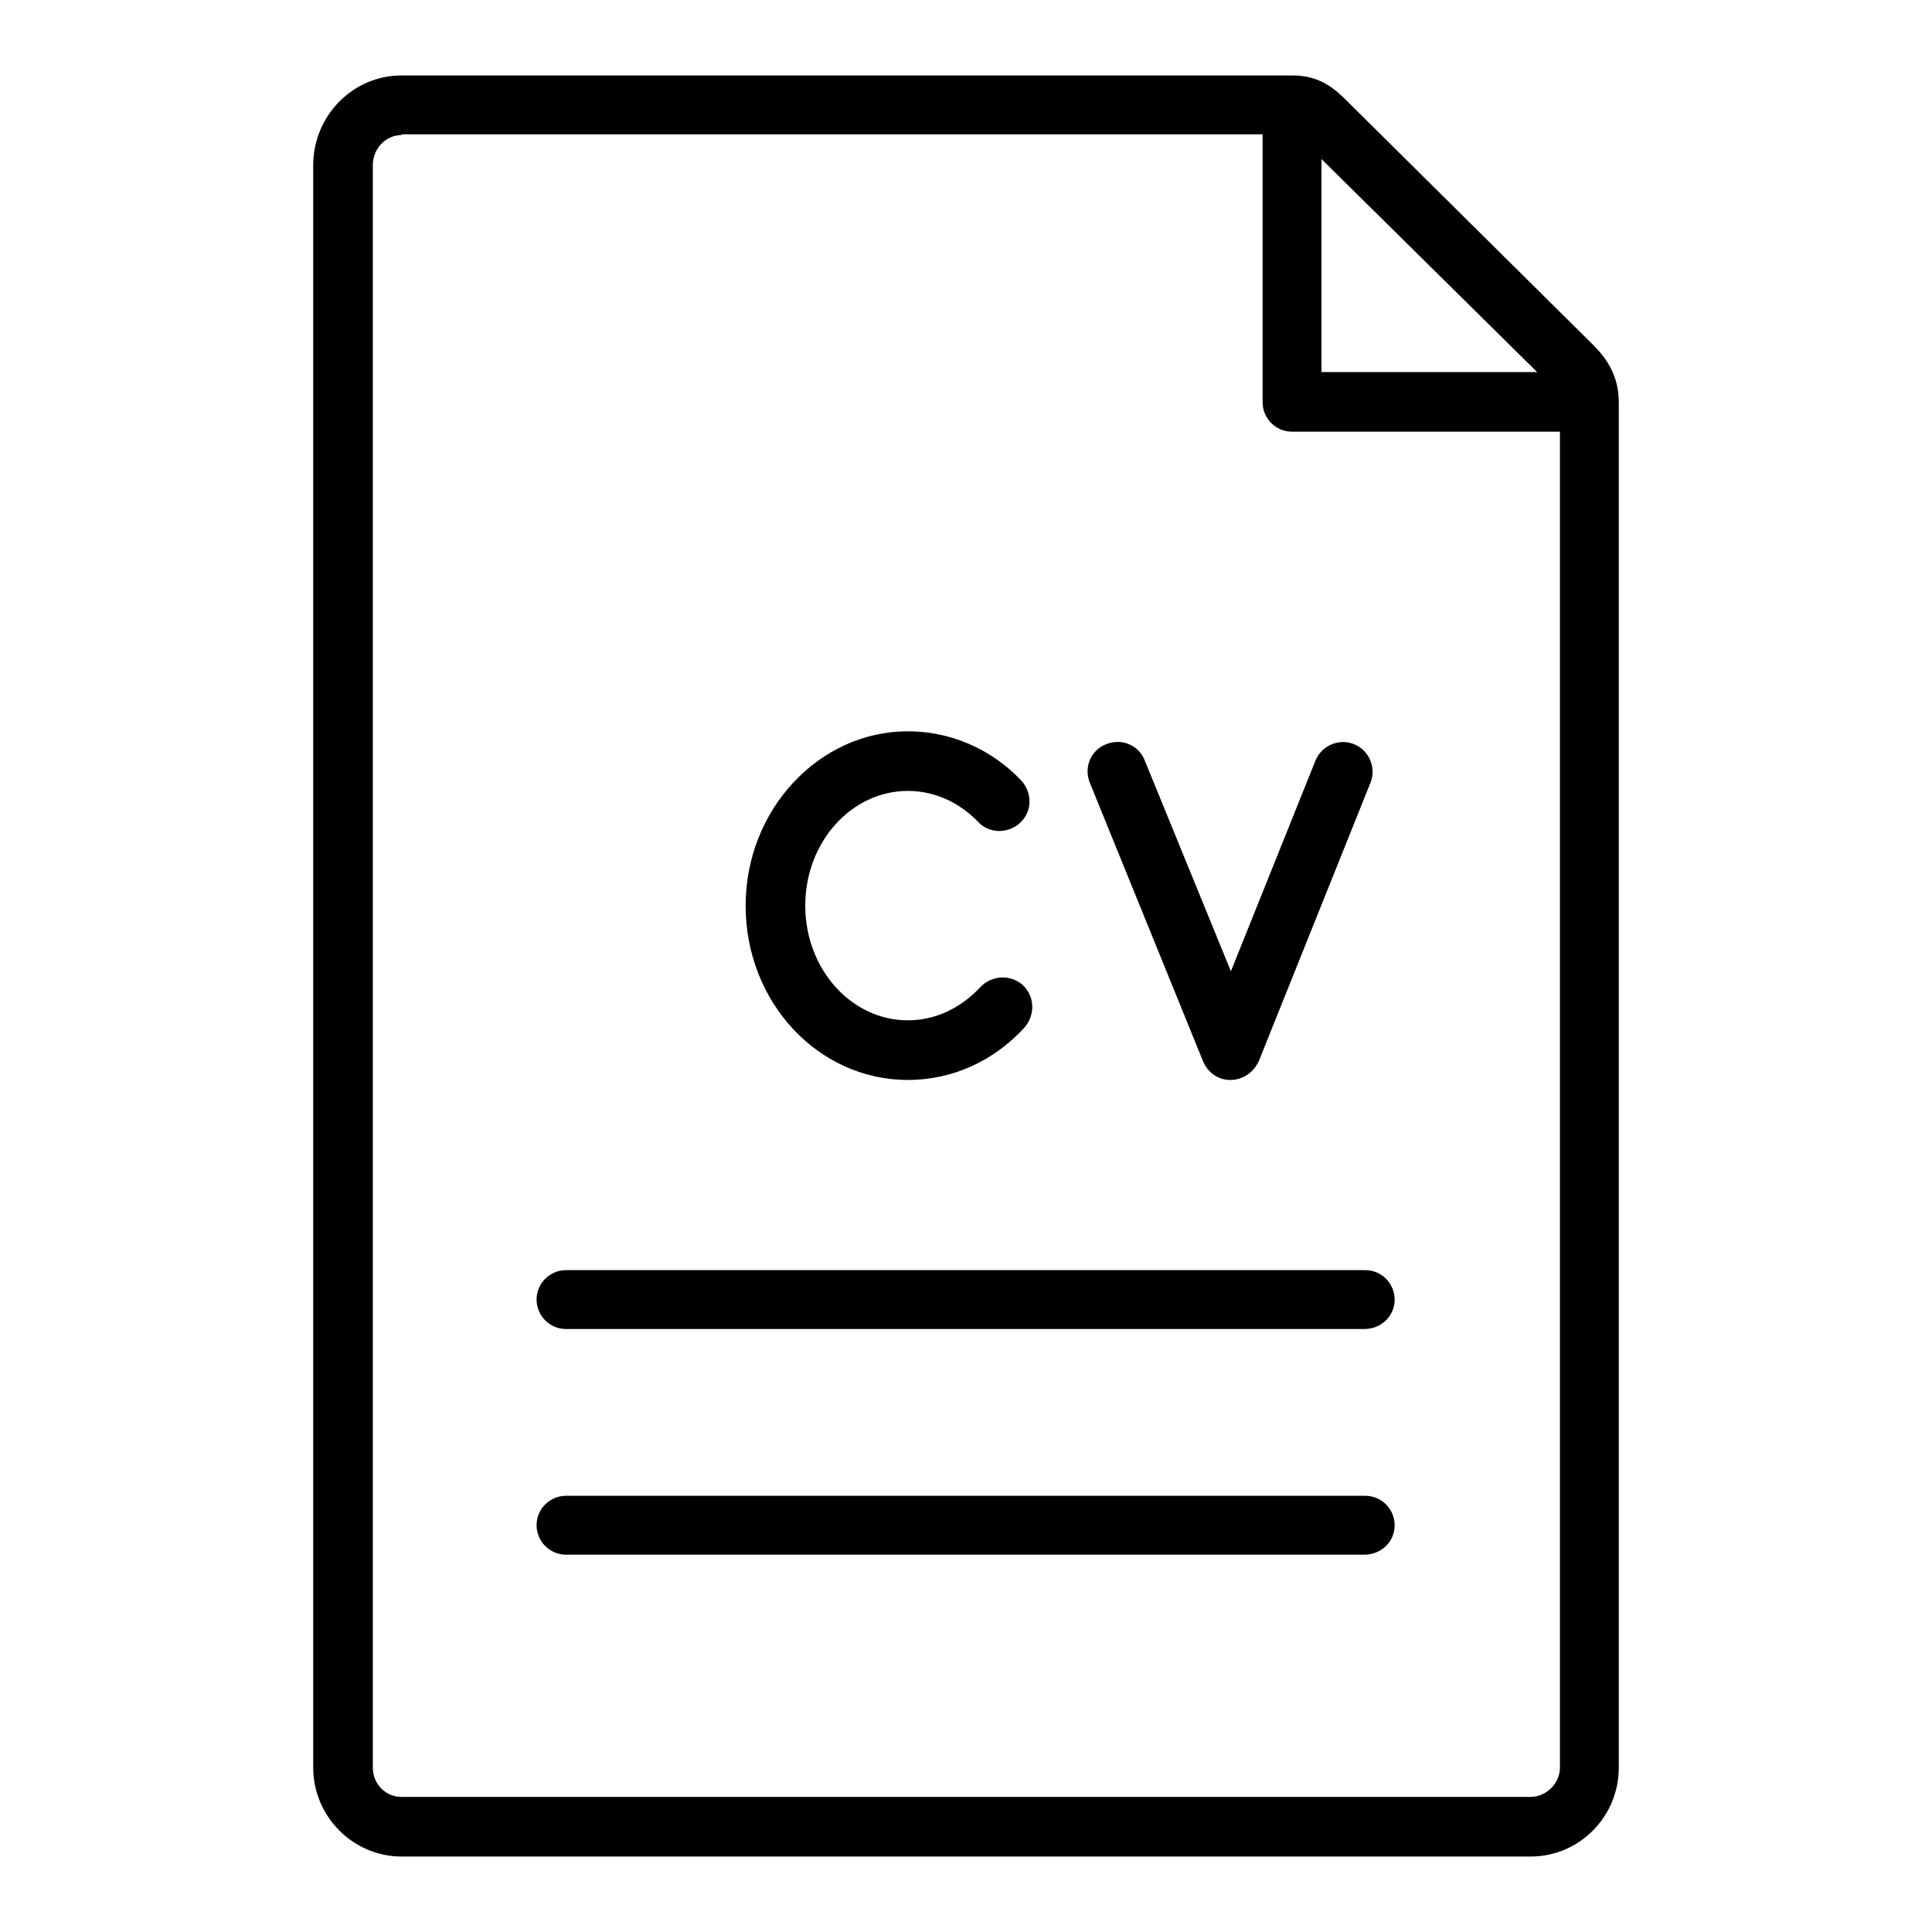 <?xml version="1.0" encoding="utf-8"?>
<!-- Svg Vector Icons : http://www.onlinewebfonts.com/icon -->
<!DOCTYPE svg PUBLIC "-//W3C//DTD SVG 1.1//EN" "http://www.w3.org/Graphics/SVG/1.1/DTD/svg11.dtd">
<svg version="1.1" xmlns="http://www.w3.org/2000/svg" xmlns:xlink="http://www.w3.org/1999/xlink" x="0px" y="0px" viewBox="0 0 256 256" enable-background="new 0 0 256 256" xml:space="preserve">
<g> <path fill="#000000" d="M210.6,57.2h-39.4c-2.2,0-3.9-1.8-3.9-3.9V13.9c0-2.2,1.8-3.9,3.9-3.9s3.9,1.8,3.9,3.9v35.4h35.4 c2.2,0,3.9,1.8,3.9,3.9S212.8,57.2,210.6,57.2z M202.8,246H53.2c-6.4,0-11.7-5.3-11.7-11.8V21.9c0-6.5,5.2-11.9,11.7-11.9h118.1 c3.7,0,5.7,1.9,7.2,3.4L211,45.6c1.6,1.6,3.5,3.9,3.5,7.7v180.9C214.5,240.7,209.3,246,202.8,246L202.8,246z M53.2,17.9 c-2.1,0-3.8,1.8-3.8,4v212.3c0,2.2,1.7,3.9,3.8,3.9h149.6c2.1,0,3.9-1.8,3.9-3.9V53.3c0-0.6-0.1-1-1.1-2.1l-32.6-32.2 c-1.2-1.2-1.3-1.2-1.7-1.2H53.2L53.2,17.9z M180.8,206H75c-2.2,0-3.9-1.8-3.9-3.9c0-2.2,1.8-3.9,3.9-3.9h105.9 c2.2,0,3.9,1.8,3.9,3.9C184.8,204.3,183,206,180.8,206z M180.8,176.1H75c-2.2,0-3.9-1.8-3.9-3.9c0-2.2,1.8-3.9,3.9-3.9h105.9 c2.2,0,3.9,1.8,3.9,3.9C184.8,174.4,183,176.1,180.8,176.1z M120.3,143.1c-11.9,0-21.5-10.3-21.5-23.1c0-12.7,9.7-23.1,21.5-23.1 c5.6,0,11,2.3,15,6.5c1.5,1.6,1.5,4.1-0.1,5.6c-1.6,1.5-4.1,1.5-5.6-0.1c-2.5-2.6-5.8-4.1-9.3-4.1c-7.5,0-13.6,6.8-13.6,15.2 c0,8.4,6.1,15.2,13.6,15.2c3.6,0,7-1.6,9.6-4.4c1.5-1.6,4-1.7,5.6-0.3c1.6,1.5,1.7,3.9,0.3,5.6 C131.7,140.6,126.2,143.1,120.3,143.1L120.3,143.1z M163,143.1c-1.6,0-3-1-3.6-2.5l-15-36.9c-0.8-2,0.1-4.3,2.2-5.1 c2-0.8,4.3,0.1,5.1,2.2l11.4,27.9l11.2-27.9c0.8-2,3.1-3,5.1-2.2c2,0.8,3,3.1,2.2,5.1l-14.8,36.9 C166.1,142.1,164.7,143.1,163,143.1L163,143.1z"/></g>
</svg>